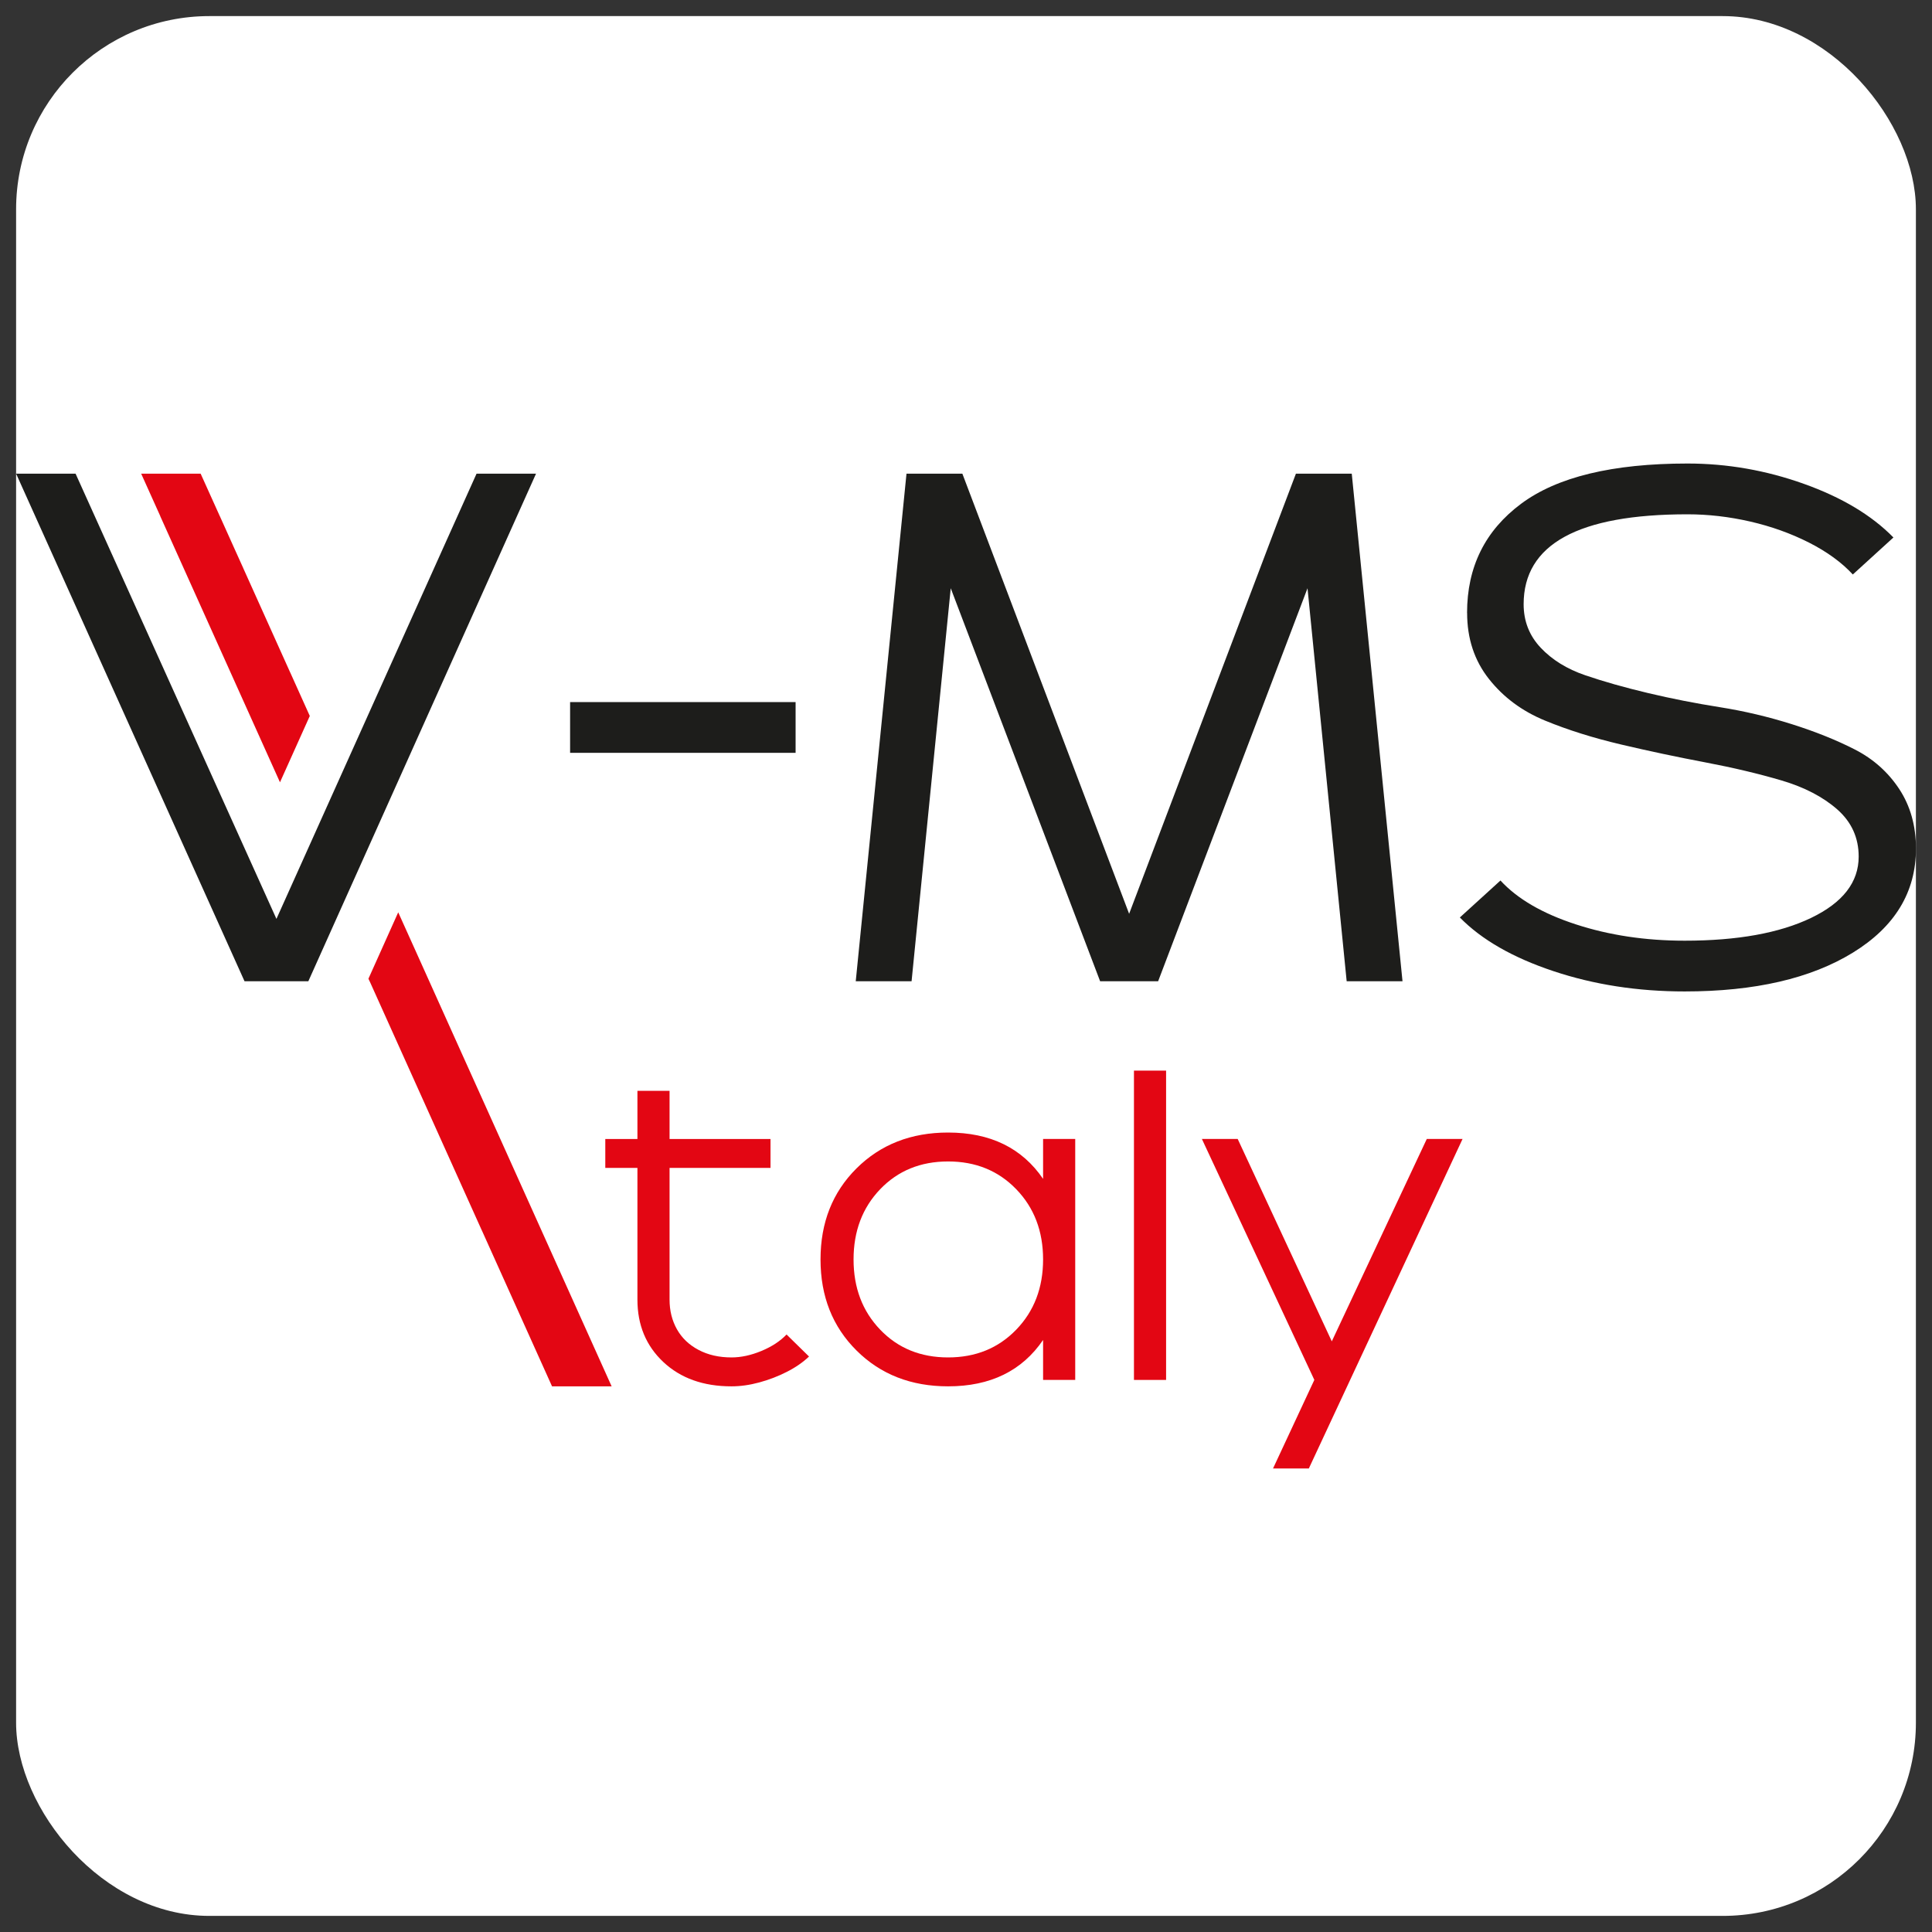<?xml version="1.0" encoding="UTF-8"?>
<svg id="_Слой_1" data-name="Слой_1" xmlns="http://www.w3.org/2000/svg" version="1.1" viewBox="0 0 600 600">
  <rect x="0" y="0" width="600" height="600" fill="#333333" stroke="none"/>
  <!-- Generator: Adobe Illustrator 29.8.2, SVG Export Plug-In . SVG Version: 2.1.1 Build 3)  -->
  <defs>
    <style>
      .st0 {
        fill: #1d1d1b;
      }

      .st1 {
        fill: #fff;
      }

      .st2 {
        fill: #e30613;
      }
    </style>
  </defs>
  <rect class="st1" x="5" y="5" width="590" height="590" rx="60" ry="60"/>
  <g>
    <g>
      <g>
        <path class="st2" d="M244.27,414.44l6.98,6.84c-1.9,1.81-4.21,3.4-6.91,4.77-2.71,1.38-5.56,2.47-8.55,3.28-2.99.81-5.87,1.21-8.62,1.21-8.74,0-15.8-2.52-21.16-7.55-5.37-5.04-8.05-11.49-8.05-19.38v-40.9h-9.98v-8.98h9.98v-14.96h9.98v14.96h31.35v8.98h-31.35v40.9c0,3.42.76,6.48,2.28,9.19,1.52,2.71,3.75,4.85,6.7,6.41,2.94,1.57,6.36,2.35,10.26,2.35,2.94,0,6.03-.66,9.26-2,3.23-1.33,5.84-3.04,7.84-5.13Z"/>
        <path class="st2" d="M323.94,353.72h9.98v74.82h-9.98v-12.4c-6.55,9.6-16.39,14.4-29.5,14.4-11.5,0-20.98-3.71-28.43-11.12-7.46-7.41-11.19-16.84-11.19-28.29s3.73-20.88,11.19-28.29c7.46-7.41,16.94-11.12,28.43-11.12,13.11,0,22.95,4.8,29.5,14.39v-12.4ZM273.35,412.94c5.51,5.75,12.54,8.62,21.09,8.62s15.6-2.87,21.16-8.62c5.56-5.75,8.34-13.02,8.34-21.81s-2.78-16.06-8.34-21.81c-5.56-5.75-12.61-8.62-21.16-8.62s-15.58,2.88-21.09,8.62c-5.51,5.75-8.27,13.02-8.27,21.81s2.75,16.06,8.27,21.81Z"/>
        <path class="st2" d="M362.14,428.55h-9.98v-96.06h9.98v96.06Z"/>
        <path class="st2" d="M443.09,353.72h11.12l-47.74,102.33h-11.12l12.83-27.51-34.92-74.82h11.12l29.22,62.85,29.5-62.85Z"/>
      </g>
      <g>
        <polygon class="st2" points="49.76 160.29 86.95 242.95 96.21 222.35 90.14 208.86 90.13 208.86 75.52 176.4 75.53 176.4 72.92 170.63 68.27 160.29 68.26 160.29 62.31 147.1 43.84 147.1 49.78 160.29 49.76 160.29"/>
        <polygon class="st2" points="150.83 343.62 143.25 326.81 128.96 295.06 123.67 283.33 114.42 303.95 114.78 304.74 114.8 304.74 149.57 381.98 149.58 381.98 171.44 430.54 189.95 430.54 150.83 343.62"/>
      </g>
    </g>
    <g>
      <path class="st0" d="M75.94,304.74L5,147.1h18.47l62.38,138.27,62.15-138.27h18.47l-70.71,157.63h-19.81Z"/>
      <path class="st0" d="M247.08,218.04v15.76h-70.03v-15.76h70.03Z"/>
      <path class="st0" d="M281.53,147.1h17.34l51.79,136.69,51.8-136.69h17.34l15.76,157.63h-17.34l-12.16-122.05-46.39,122.05h-18.02l-46.39-122.05-12.16,122.05h-17.34l15.76-157.63Z"/>
      <path class="st0" d="M455.61,190.34c0-14.26,5.59-25.56,16.78-33.89,11.18-8.33,28.41-12.5,51.68-12.5,12.31,0,24.36,2.1,36.14,6.31,11.79,4.21,21.06,9.76,27.81,16.66l-12.61,11.49c-3.46-3.75-8-7.05-13.62-9.91-5.63-2.85-11.71-5.03-18.24-6.53-6.53-1.5-13.03-2.25-19.48-2.25-33.93,0-50.89,9.31-50.89,27.92,0,5.26,1.76,9.76,5.29,13.51,3.53,3.75,8.14,6.61,13.85,8.56,5.7,1.95,12.2,3.79,19.48,5.52,7.28,1.73,14.71,3.19,22.3,4.39,7.58,1.2,15.05,2.97,22.41,5.29,7.35,2.33,13.88,4.95,19.59,7.88,5.7,2.93,10.28,7.02,13.74,12.27,3.45,5.26,5.18,11.41,5.18,18.47,0,13.51-6.53,24.29-19.59,32.32-13.06,8.03-30.48,12.05-52.25,12.05-14.56,0-28.15-2.1-40.76-6.31-12.61-4.2-22.3-9.76-29.05-16.66l12.61-11.48c5.25,5.71,13.06,10.25,23.42,13.62,10.36,3.38,21.62,5.07,33.78,5.07,16.36,0,29.46-2.36,39.3-7.09,9.83-4.73,14.75-11.07,14.75-19.03,0-5.86-2.22-10.73-6.64-14.64-4.43-3.9-10.21-6.9-17.34-9.01-7.13-2.1-15.05-3.98-23.76-5.63-8.71-1.65-17.38-3.49-26.01-5.52s-16.52-4.5-23.64-7.43c-7.13-2.93-12.95-7.24-17.45-12.95-4.5-5.7-6.76-12.53-6.76-20.49Z"/>
    </g>
  </g>
</svg>